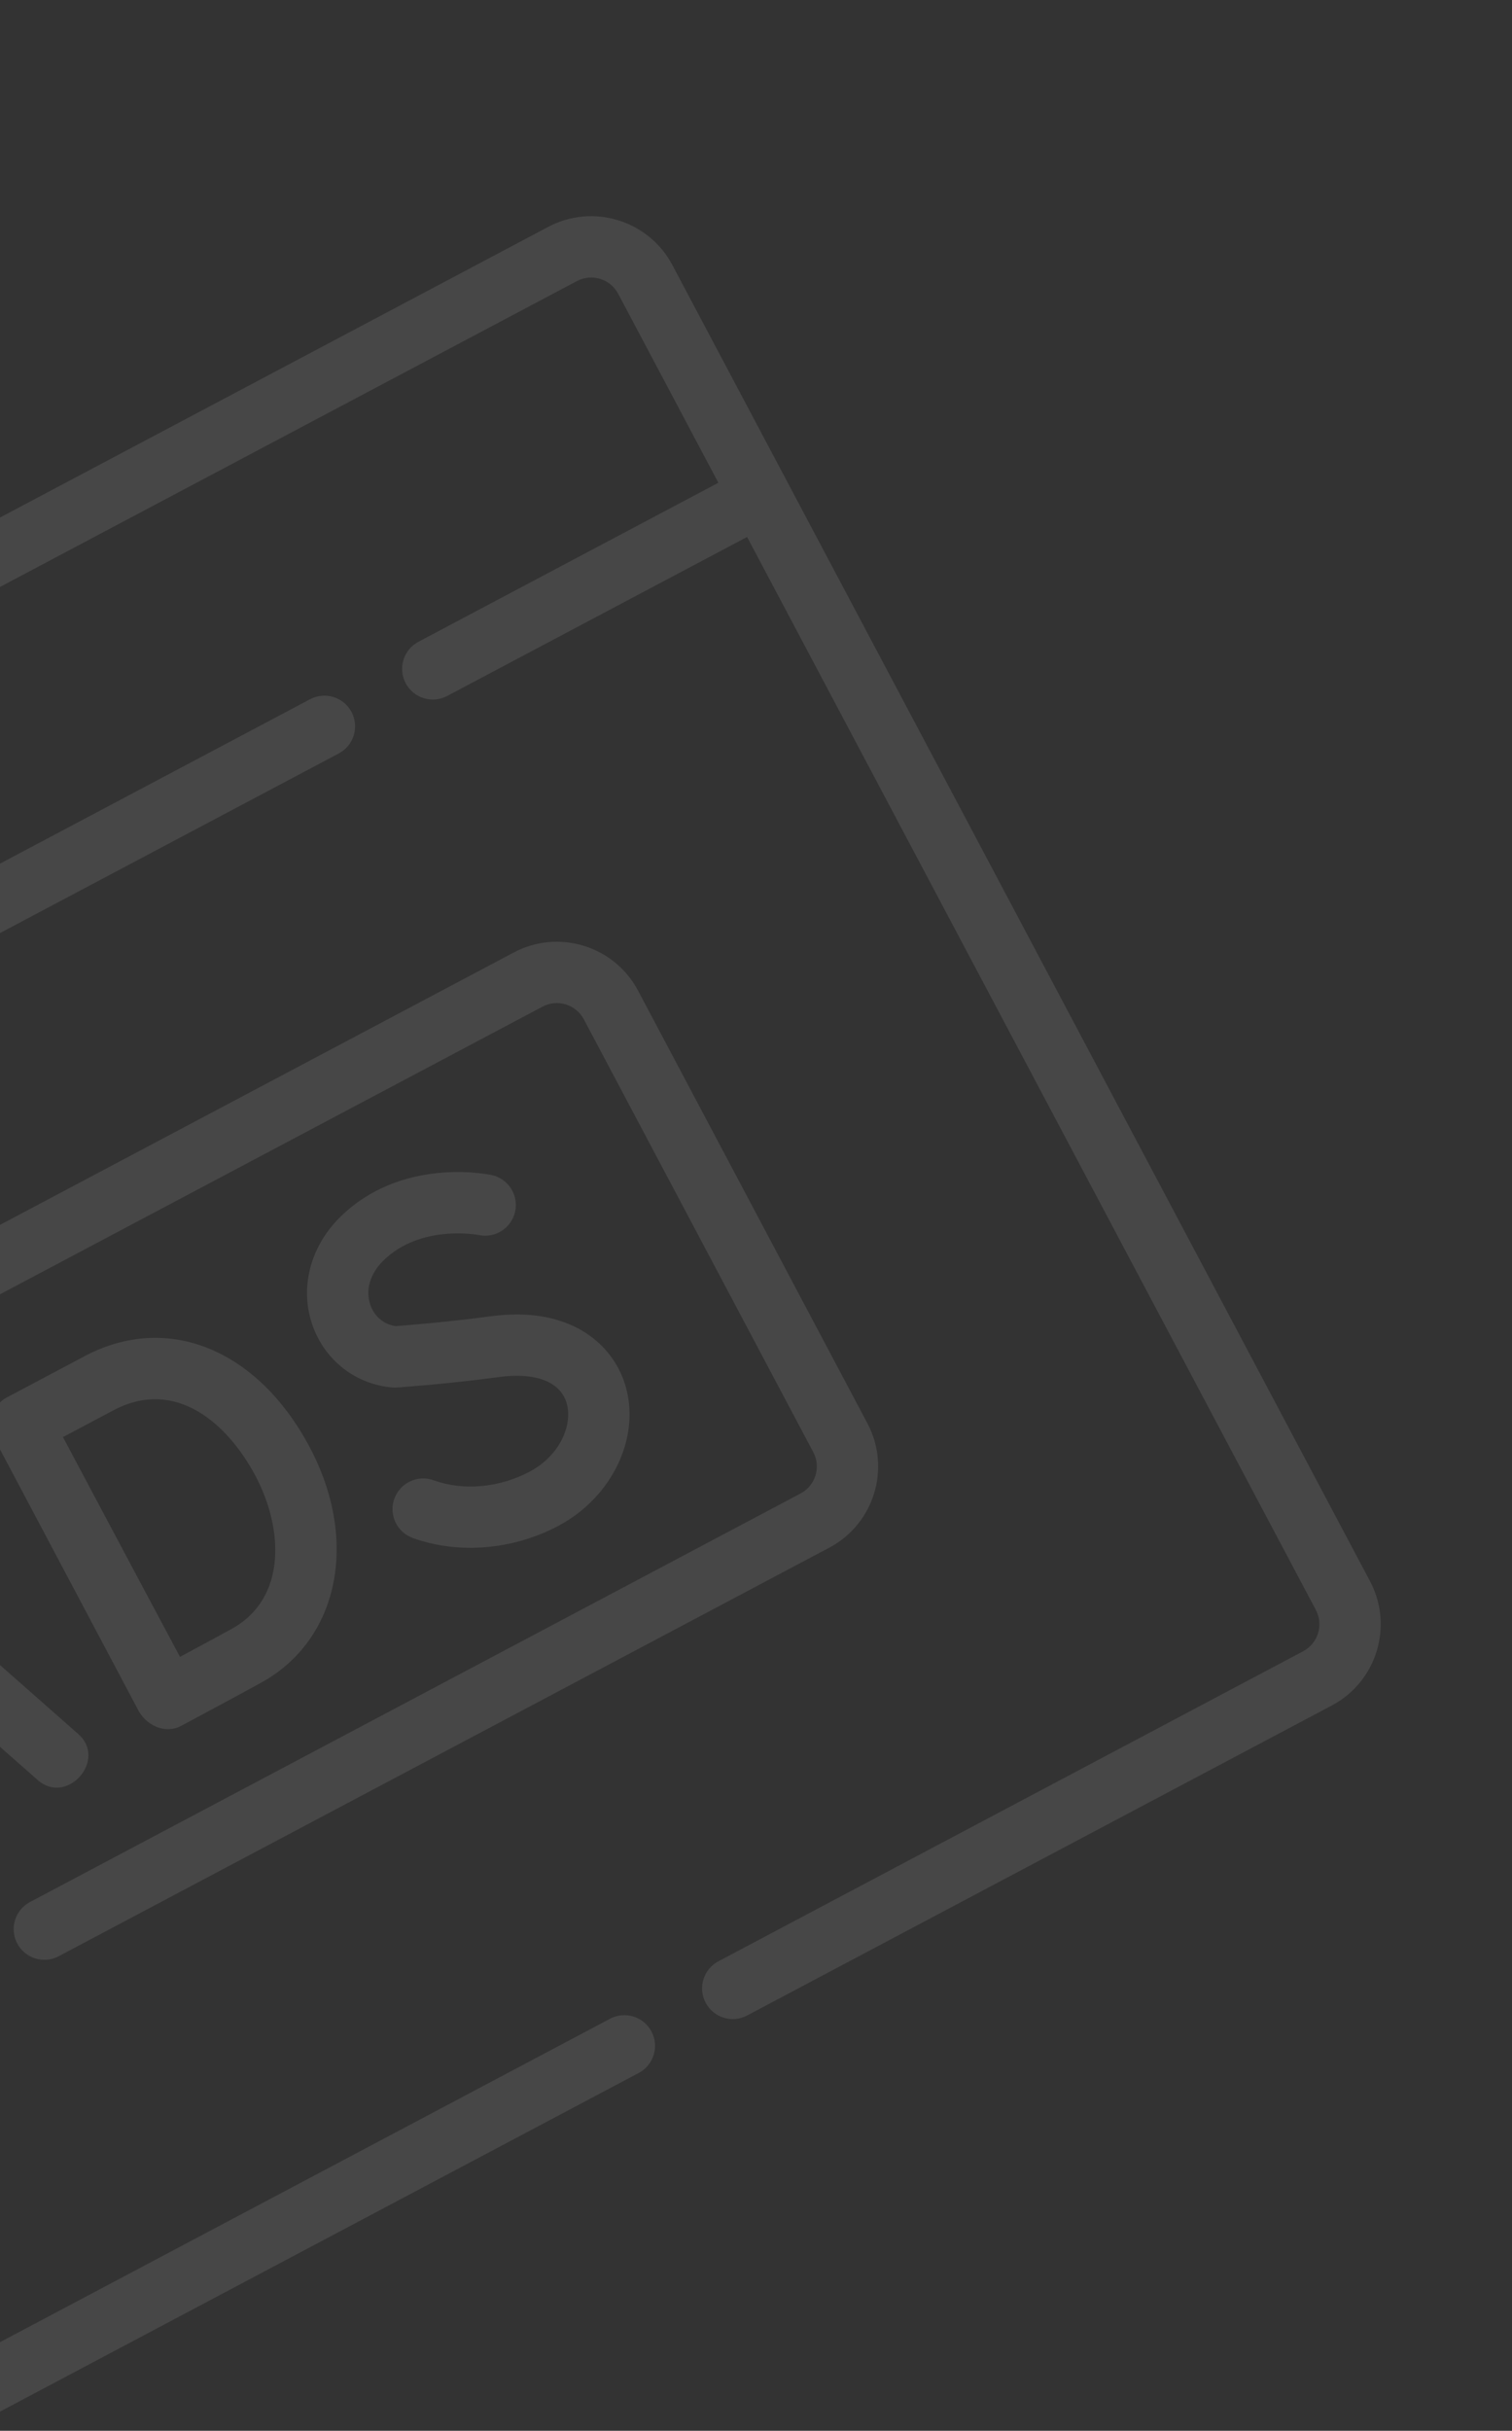 <svg width="214" height="344" viewBox="0 0 214 344" fill="none" xmlns="http://www.w3.org/2000/svg">
<rect x="0" y="0" width="214" height="344" fill="#333333" stroke="none"/>
<g opacity="0.1" clip-path="url(#clip0_509_403)">
<path d="M77.587 32.108L-160.722 158.443C-167.055 161.8 -169.476 169.683 -166.118 176.016L-67.371 362.286C-64.014 368.618 -56.13 371.039 -49.798 367.682L90.403 293.357C92.522 292.234 93.328 289.607 92.205 287.489C91.082 285.371 88.456 284.564 86.337 285.687L-53.864 360.012C-55.967 361.127 -58.586 360.323 -59.702 358.219L-140.202 206.37L47.95 106.625C50.068 105.502 50.874 102.874 49.752 100.757C48.629 98.639 46.002 97.832 43.883 98.955L-144.268 198.7L-158.448 171.95C-159.564 169.847 -158.76 167.227 -156.656 166.112L81.653 39.777C83.756 38.662 86.375 39.466 87.491 41.57L101.672 68.319L59.222 90.823C57.104 91.946 56.298 94.573 57.42 96.691C58.543 98.809 61.17 99.616 63.288 98.493L105.738 75.989L186.238 227.839C187.353 229.943 186.549 232.562 184.445 233.678L101.677 277.556C99.558 278.679 98.752 281.306 99.875 283.424C100.997 285.542 103.624 286.349 105.743 285.226L188.511 241.348C194.844 237.99 197.265 230.107 193.908 223.774L95.16 37.504C91.803 31.171 83.92 28.75 77.587 32.108Z" fill="white"/>
<path d="M5.277 251.854C9.448 255.641 15.296 249.003 11.017 245.342L-24.78 213.789C-24.811 213.76 -24.844 213.733 -24.877 213.705C-26.558 212.31 -28.89 212.069 -30.819 213.092C-30.82 213.093 -30.823 213.094 -30.824 213.095C-32.755 214.121 -33.862 216.189 -33.646 218.365C-33.643 218.4 -33.639 218.435 -33.634 218.47L-27.746 265.878C-27.134 271.46 -18.378 270.417 -19.132 264.808L-20.23 255.969L-1.387 245.98L5.277 251.854ZM-21.375 246.751L-23.939 226.101L-8.347 239.845L-21.375 246.751Z" fill="white"/>
<path d="M19.449 241.799C20.549 244.122 23.369 245.525 25.745 244.182C26.077 244.005 33.894 239.822 36.99 238.111C47.968 232.042 50.848 218.038 43.837 204.812C36.465 190.907 23.671 185.722 12 191.909L1.004 197.739C-1.093 198.798 -1.939 201.605 -0.777 203.647L19.449 241.799ZM16.065 199.579C24.797 194.95 32.174 201.347 36.166 208.878C40.07 216.242 40.679 226.154 32.79 230.514C31.132 231.431 27.999 233.12 25.476 234.476C23.038 229.913 19.061 222.464 17.168 218.895C15.581 215.9 11.433 208.107 8.911 203.372L16.065 199.579Z" fill="white"/>
<path d="M74.947 208.272C70.647 210.551 65.571 211.005 61.371 209.485C59.116 208.67 56.629 209.837 55.812 212.091C54.998 214.345 56.164 216.833 58.418 217.649C64.885 219.988 72.585 219.349 79.013 215.942C86.751 211.839 90.8 203.178 88.428 195.794C86.63 190.197 80.697 184.757 69.436 186.276C63.335 187.098 57.508 187.556 55.973 187.669C54.325 187.416 53.015 186.325 52.432 184.703C51.685 182.624 52.357 180.278 54.229 178.426C59.514 173.199 67.641 174.752 67.779 174.779C70.114 175.268 72.409 173.779 72.912 171.442C73.415 169.099 71.923 166.791 69.579 166.287C69.061 166.177 56.805 163.667 48.124 172.255C43.852 176.482 42.372 182.376 44.262 187.638C46.025 192.544 50.325 195.883 55.484 196.35C55.712 196.371 55.941 196.374 56.17 196.358C56.455 196.339 63.221 195.874 70.597 194.879C75.725 194.187 79.212 195.488 80.163 198.449C81.115 201.414 79.424 205.898 74.947 208.272Z" fill="white"/>
<path d="M8.308 276.84L117.381 219.016C123.714 215.659 126.134 207.776 122.777 201.443L90.301 140.182C86.944 133.849 79.06 131.428 72.727 134.786L-73.011 212.046C-79.344 215.403 -81.765 223.287 -78.407 229.62L-45.931 290.88C-42.574 297.213 -34.691 299.634 -28.358 296.277L-7.032 284.971C-4.914 283.848 -4.107 281.221 -5.23 279.103C-6.353 276.986 -8.98 276.179 -11.098 277.301L-32.424 288.607C-34.527 289.722 -37.146 288.918 -38.262 286.814L-70.738 225.554C-71.853 223.45 -71.049 220.831 -68.945 219.716L76.793 142.455C78.896 141.34 81.516 142.144 82.631 144.248L115.107 205.509C116.223 207.613 115.418 210.232 113.314 211.347L4.242 269.17C2.123 270.293 1.317 272.92 2.44 275.038C3.562 277.155 6.189 277.963 8.308 276.84Z" fill="white"/>
</g>
<defs>
<clipPath id="clip0_509_403">
<rect width="295.723" height="295.723" fill="white" transform="translate(-186 138.512) rotate(-27.93)"/>
</clipPath>
</defs>
</svg>
